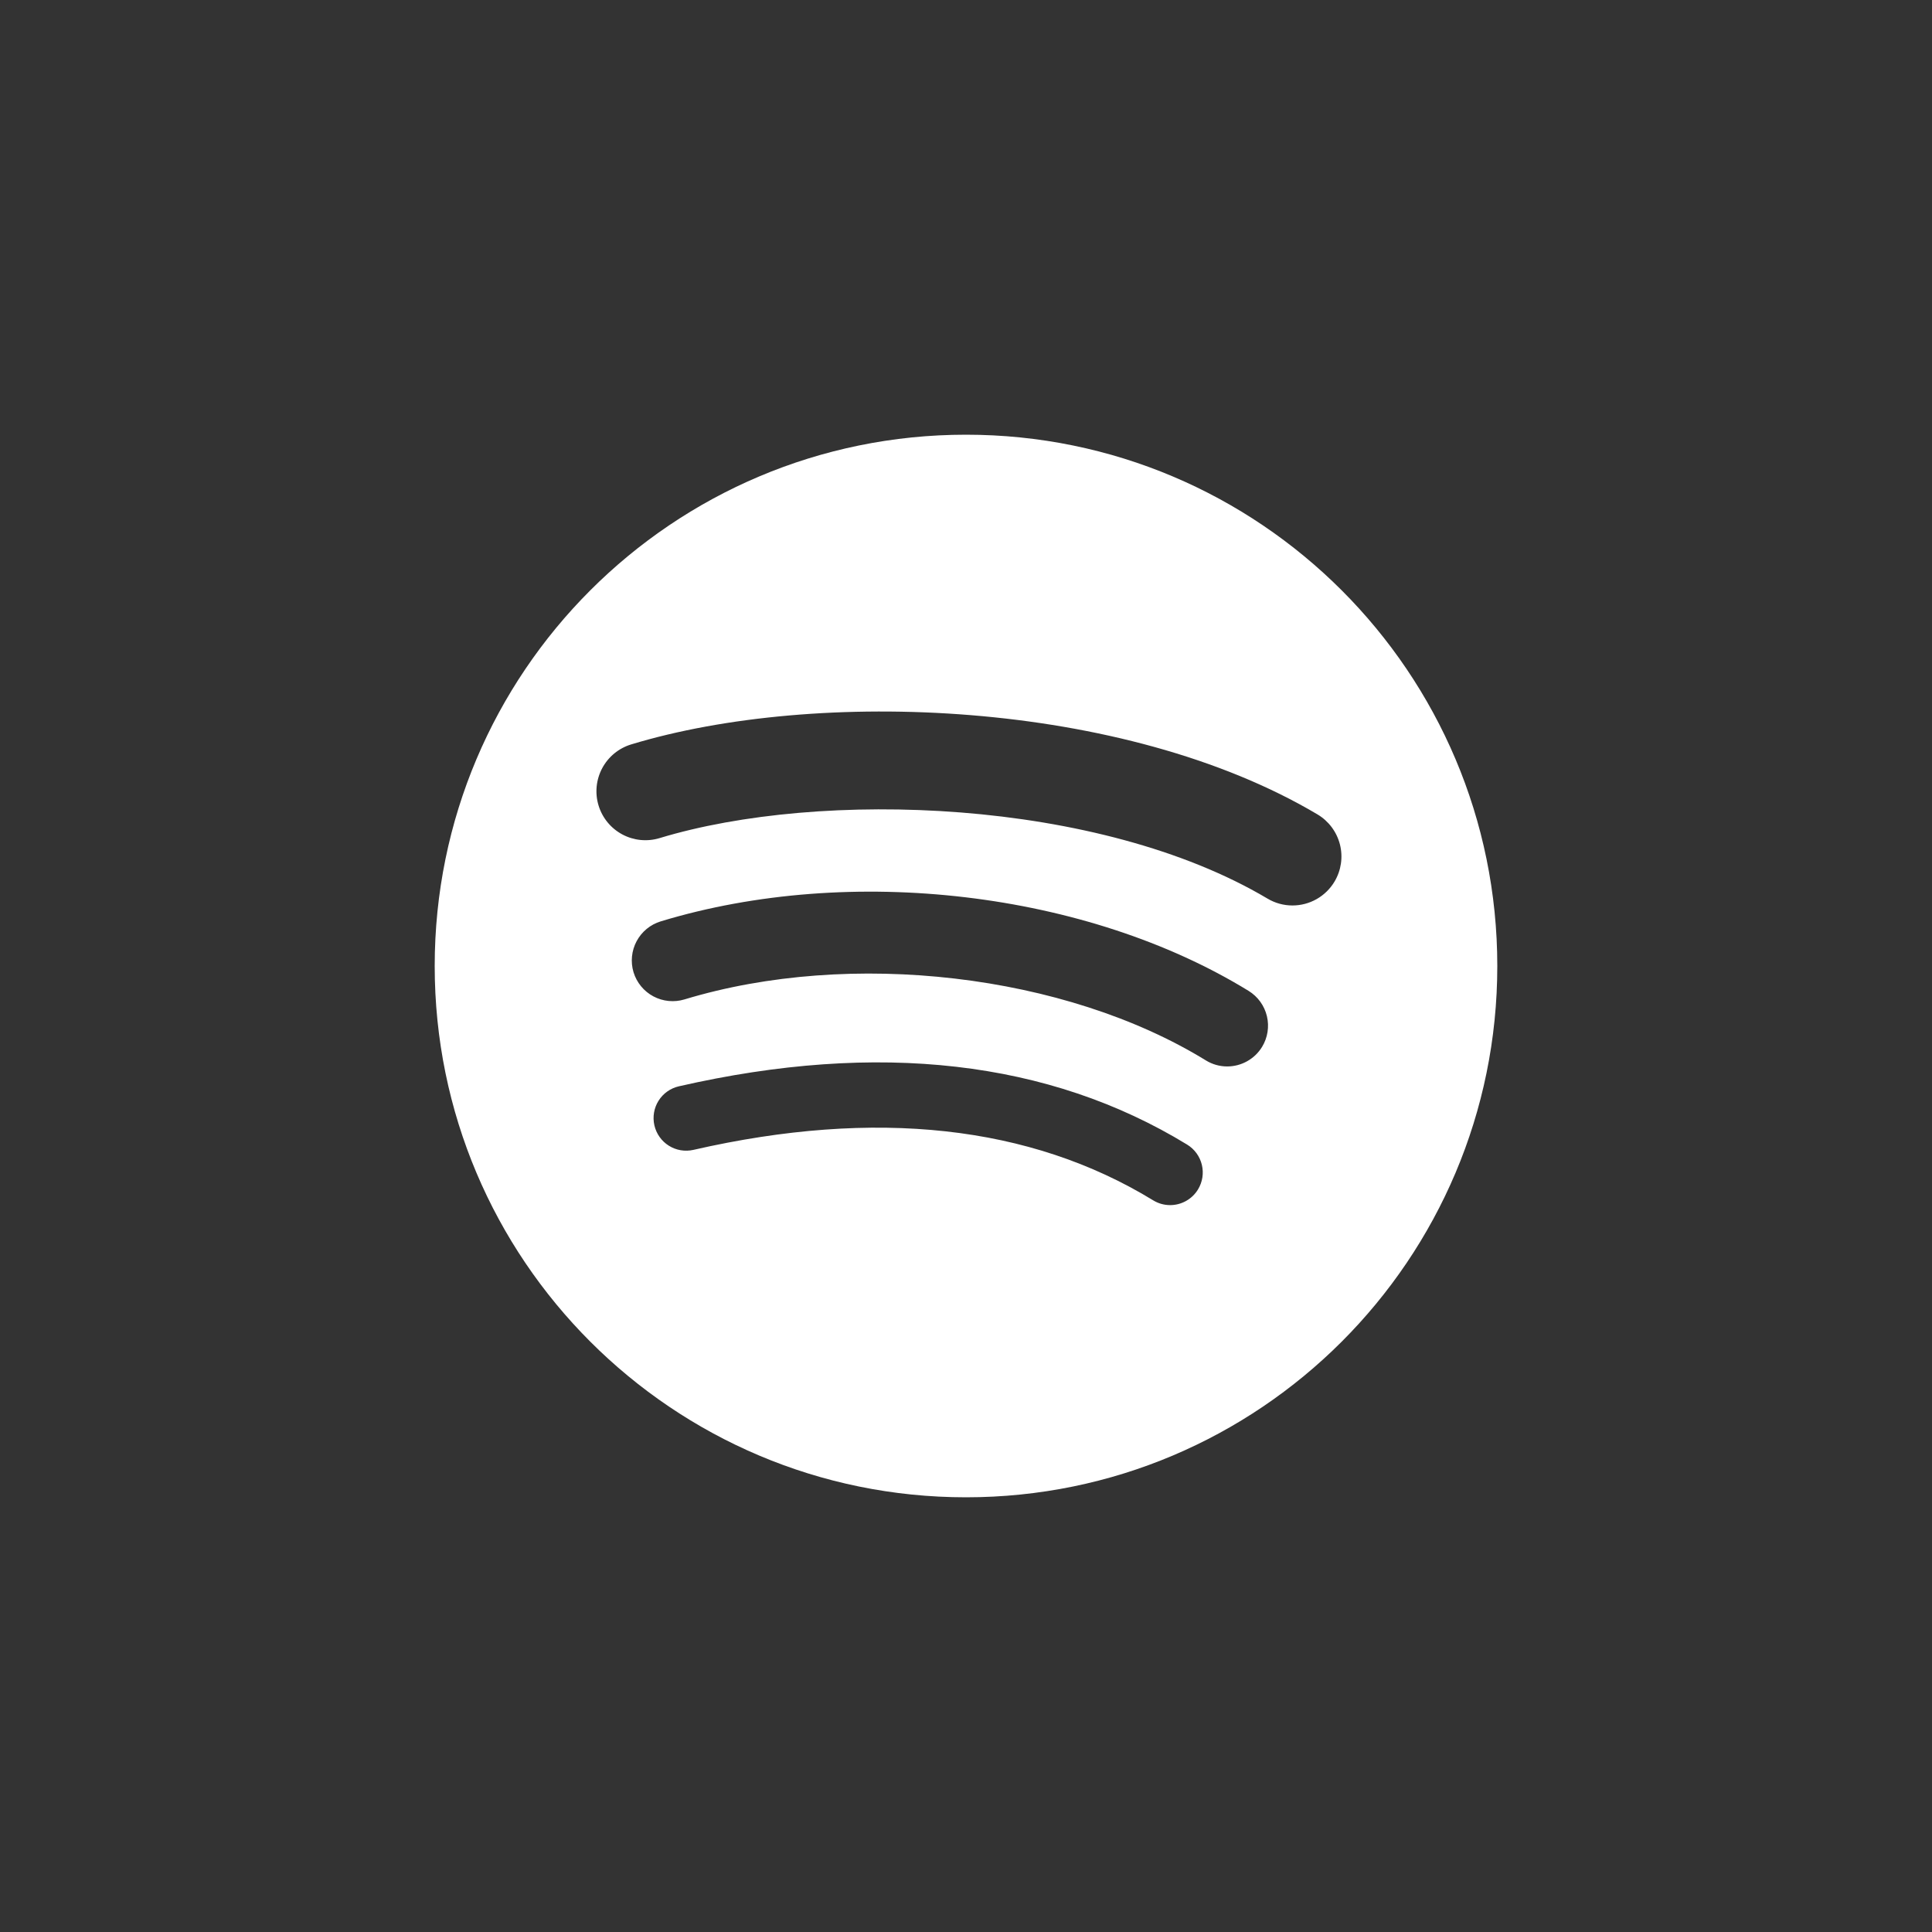 <svg width="200" height="200" viewBox="0 0 200 200" fill="none" xmlns="http://www.w3.org/2000/svg">
  <rect x="0" y="0" width="200" height="200" fill="#333333" stroke="none"/>
  <path fill-rule="evenodd" clip-rule="evenodd" d="M155 100C155 130.376 130.376 155 100 155C69.624 155 45 130.376 45 100C45 69.624 69.624 45 100 45C130.376 45 155 69.624 155 100ZM71.784 119.034C90.64 114.725 106.651 116.482 119.373 124.256C119.901 124.581 120.51 124.753 121.13 124.753C121.71 124.753 122.28 124.604 122.785 124.32C123.291 124.037 123.715 123.627 124.016 123.132C124.482 122.367 124.626 121.449 124.415 120.578C124.205 119.708 123.657 118.956 122.893 118.489C108.616 109.765 90.916 107.736 70.281 112.453C69.848 112.551 69.44 112.733 69.078 112.99C68.716 113.246 68.409 113.572 68.173 113.947C67.937 114.323 67.778 114.741 67.704 115.178C67.63 115.615 67.643 116.063 67.742 116.495C67.841 116.927 68.023 117.336 68.28 117.697C68.536 118.059 68.862 118.367 69.237 118.602C69.612 118.838 70.031 118.998 70.468 119.072C70.905 119.146 71.352 119.133 71.784 119.034ZM70.854 103.46C88.076 98.234 110.277 100.826 124.834 109.774C125.496 110.182 126.259 110.398 127.037 110.398C127.76 110.398 128.471 110.213 129.102 109.86C129.734 109.507 130.264 108.999 130.643 108.383C131.228 107.428 131.41 106.281 131.15 105.192C130.89 104.104 130.208 103.163 129.255 102.577C112.533 92.302 88.074 89.408 68.4 95.379C67.329 95.705 66.431 96.443 65.903 97.431C65.375 98.418 65.26 99.575 65.583 100.647C65.91 101.718 66.649 102.616 67.637 103.143C68.625 103.67 69.782 103.784 70.854 103.46ZM68.281 86.76C84.95 81.7 113.751 82.654 131.214 93.024H131.215C131.994 93.489 132.885 93.734 133.792 93.734C134.672 93.735 135.537 93.507 136.302 93.071C137.067 92.636 137.706 92.009 138.155 91.252C138.841 90.096 139.04 88.715 138.708 87.413C138.376 86.111 137.54 84.994 136.385 84.307C116.283 72.376 84.474 71.254 65.338 77.062C64.052 77.453 62.974 78.338 62.341 79.523C61.708 80.709 61.571 82.097 61.962 83.383C62.352 84.669 63.237 85.747 64.422 86.38C65.607 87.014 66.995 87.15 68.281 86.76Z" fill="white"/>
</svg>
